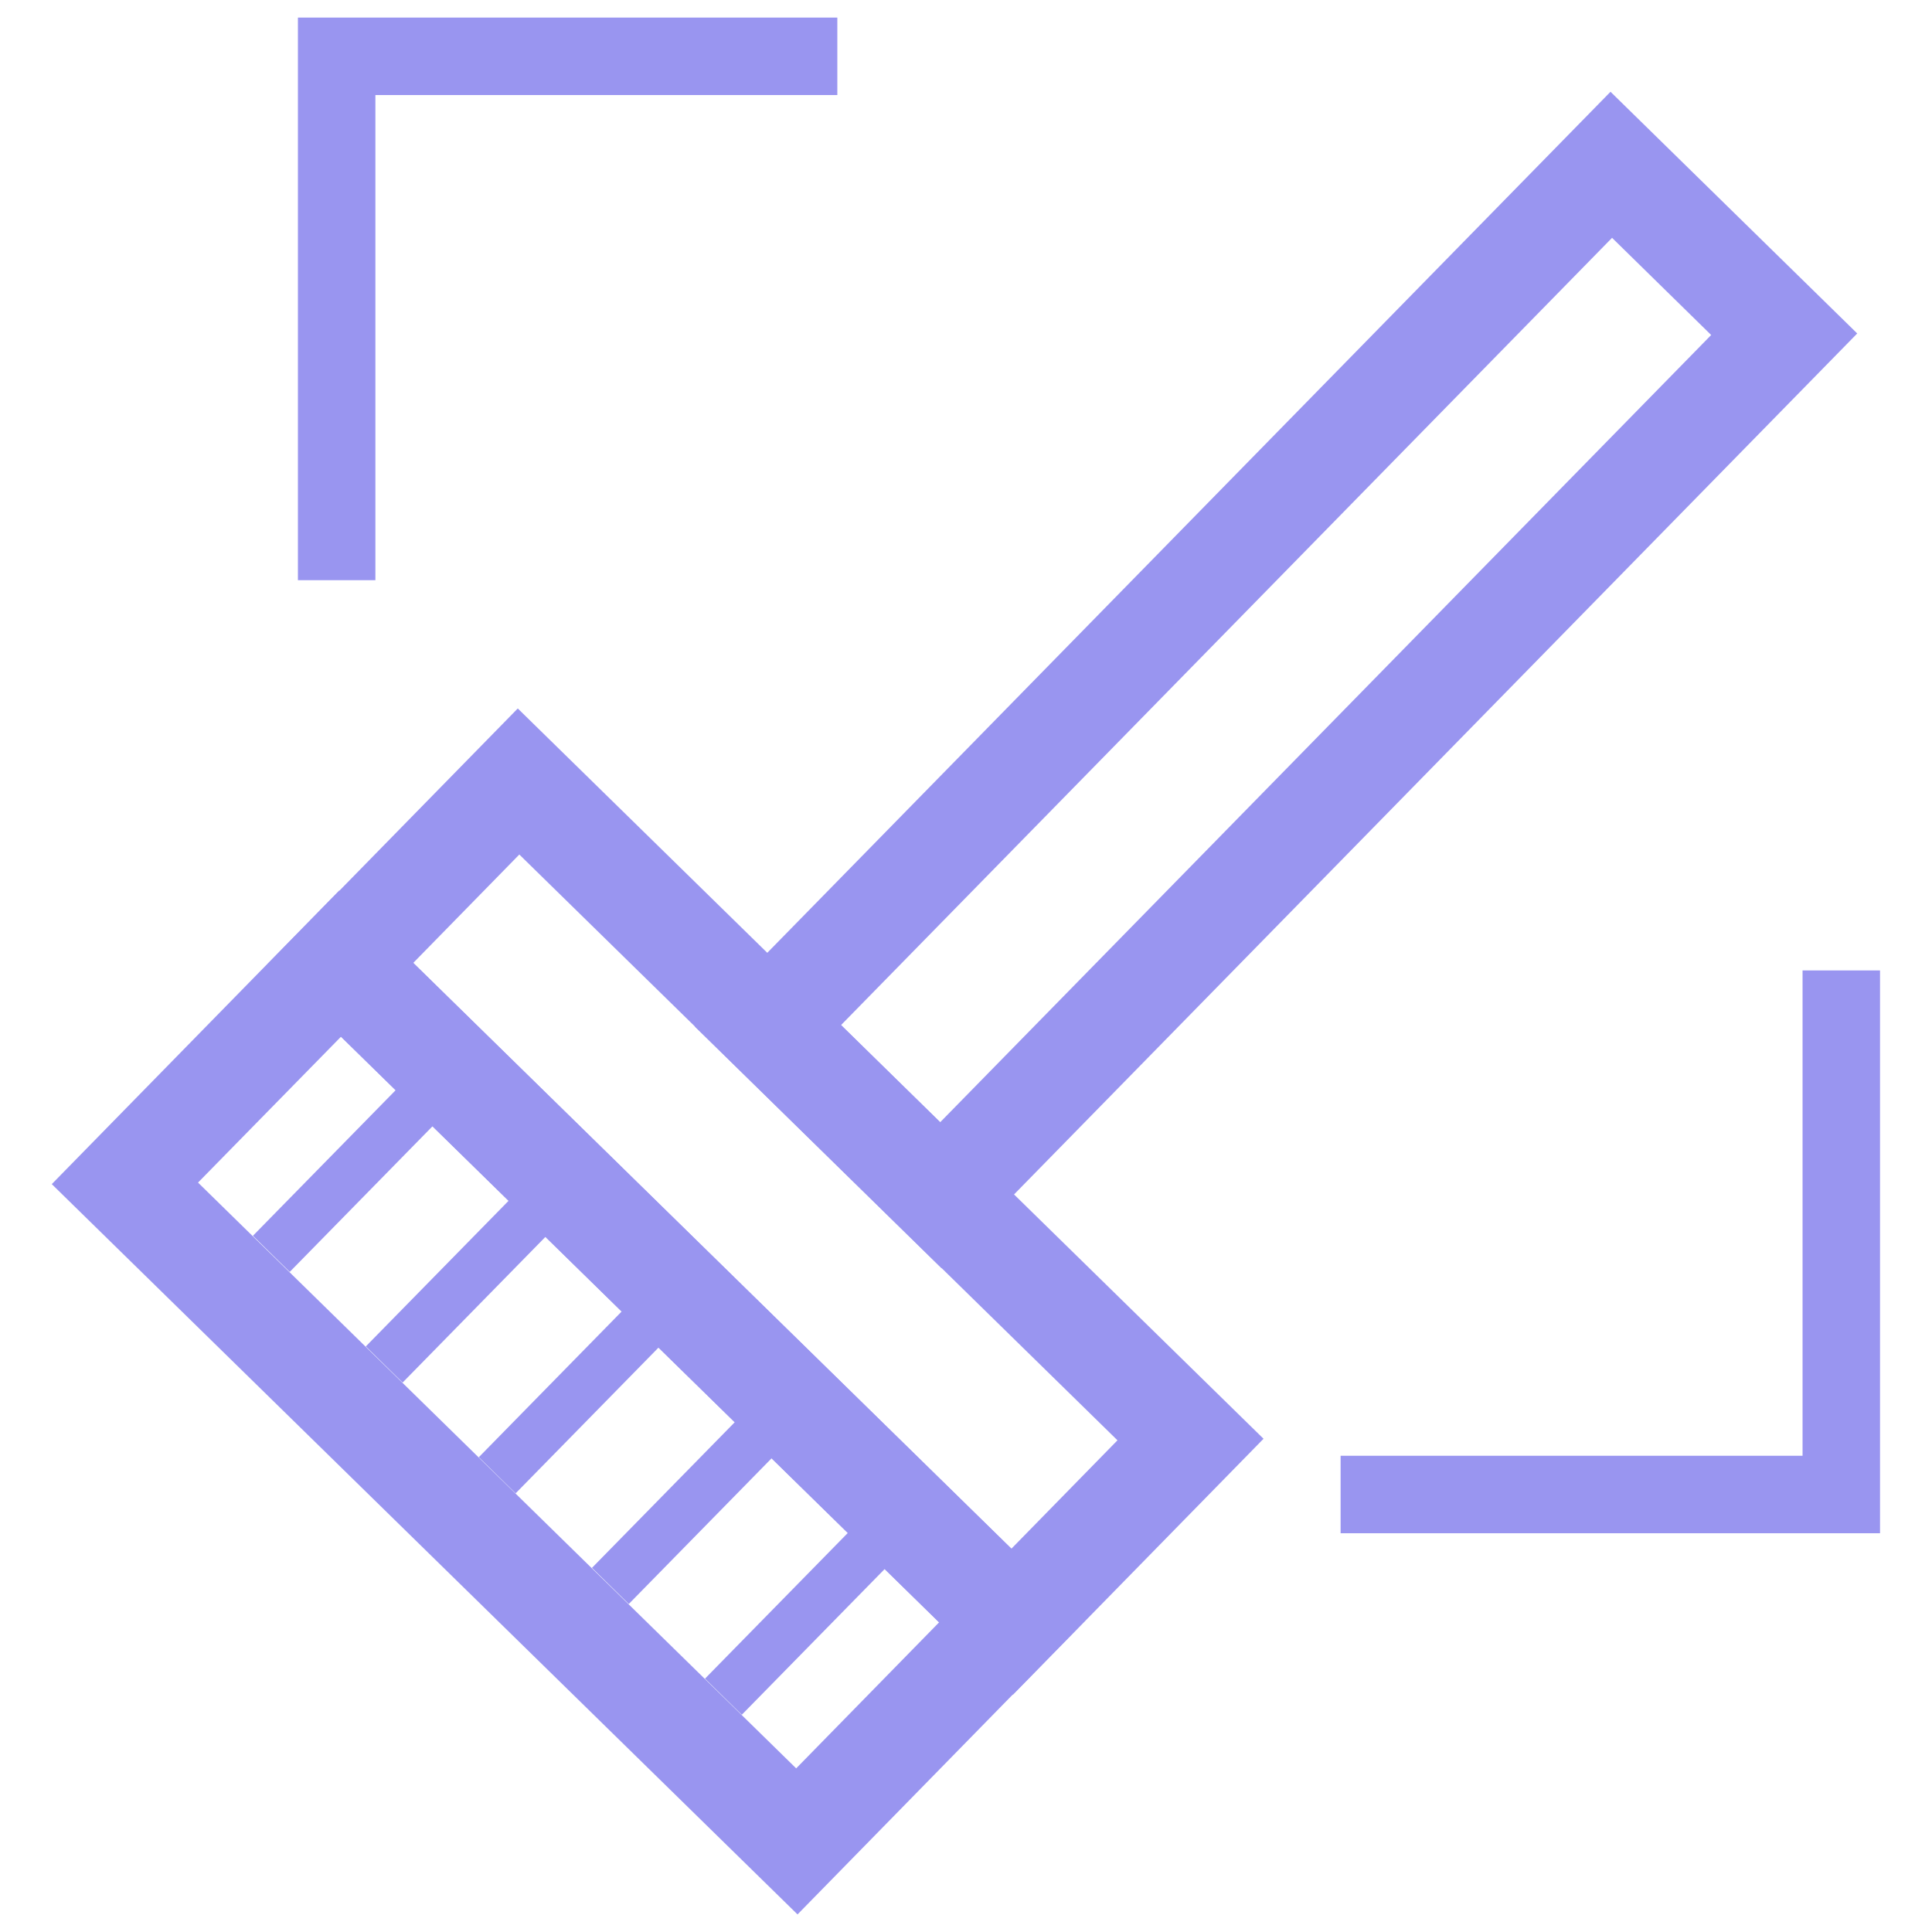 <?xml version="1.0" encoding="utf-8"?>
<!-- Generator: Adobe Illustrator 24.3.0, SVG Export Plug-In . SVG Version: 6.00 Build 0)  -->
<svg version="1.2" baseProfile="tiny" id="Слой_1"
	 xmlns="http://www.w3.org/2000/svg" xmlns:xlink="http://www.w3.org/1999/xlink" x="0px" y="0px" viewBox="0 0 1000 1000"
	 overflow="visible" xml:space="preserve">
<g>
	<g>
		<g>
			<path fill="#9995F0" d="M487.4,656.5L359.7,531.4L833.6,47.5l127.7,125.1L487.4,656.5z M435.3,530.6l51.3,50.3l399.1-407.5
				l-51.3-50.3L435.3,530.6z"/>
		</g>
	</g>
	<g>
		<path fill="#9995F0" d="M524.3,877.2l-386-378L268,366.7l386,378L524.3,877.2z M213.9,498.4l309.6,303.2l54.9-56.1L268.8,442.3
			L213.9,498.4z"/>
	</g>
	<g>
		<path fill="#9995F0" d="M412.8,990.9l-386-378l148.8-152l386,378L412.8,990.9z M102.5,612.1l309.6,303.2l74-75.6L176.5,536.6
			L102.5,612.1z"/>
	</g>
	<g>
		<g>
			
				<rect x="120.8" y="588.3" transform="matrix(0.7 -0.714 0.714 0.7 -373.705 314.086)" fill="#9995F0" width="131.9" height="26.7"/>
		</g>
		<g>
			
				<rect x="179.3" y="645.5" transform="matrix(0.7 -0.714 0.714 0.7 -397.067 373.085)" fill="#9995F0" width="131.9" height="26.7"/>
		</g>
		<g>
			
				<rect x="237.8" y="702.8" transform="matrix(0.7 -0.714 0.714 0.7 -420.435 432.086)" fill="#9995F0" width="131.9" height="26.7"/>
		</g>
		<g>
			
				<rect x="296.4" y="760.1" transform="matrix(0.7 -0.714 0.714 0.7 -443.797 491.085)" fill="#9995F0" width="131.9" height="26.7"/>
		</g>
		<g>
			
				<rect x="354.9" y="817.4" transform="matrix(0.7 -0.714 0.714 0.7 -467.164 550.086)" fill="#9995F0" width="131.9" height="26.7"/>
		</g>
	</g>
	<g>
		<polygon fill="#9995F0" points="973.1,793.6 693.9,793.6 693.9,753.5 933,753.5 933,502.3 973.1,502.3 		"/>
	</g>
	<g>
		<polygon fill="#9995F0" points="194.3,300.3 154.2,300.3 154.2,9.1 433.4,9.1 433.4,49.2 194.3,49.2 		"/>
	</g>
</g>
</svg>

